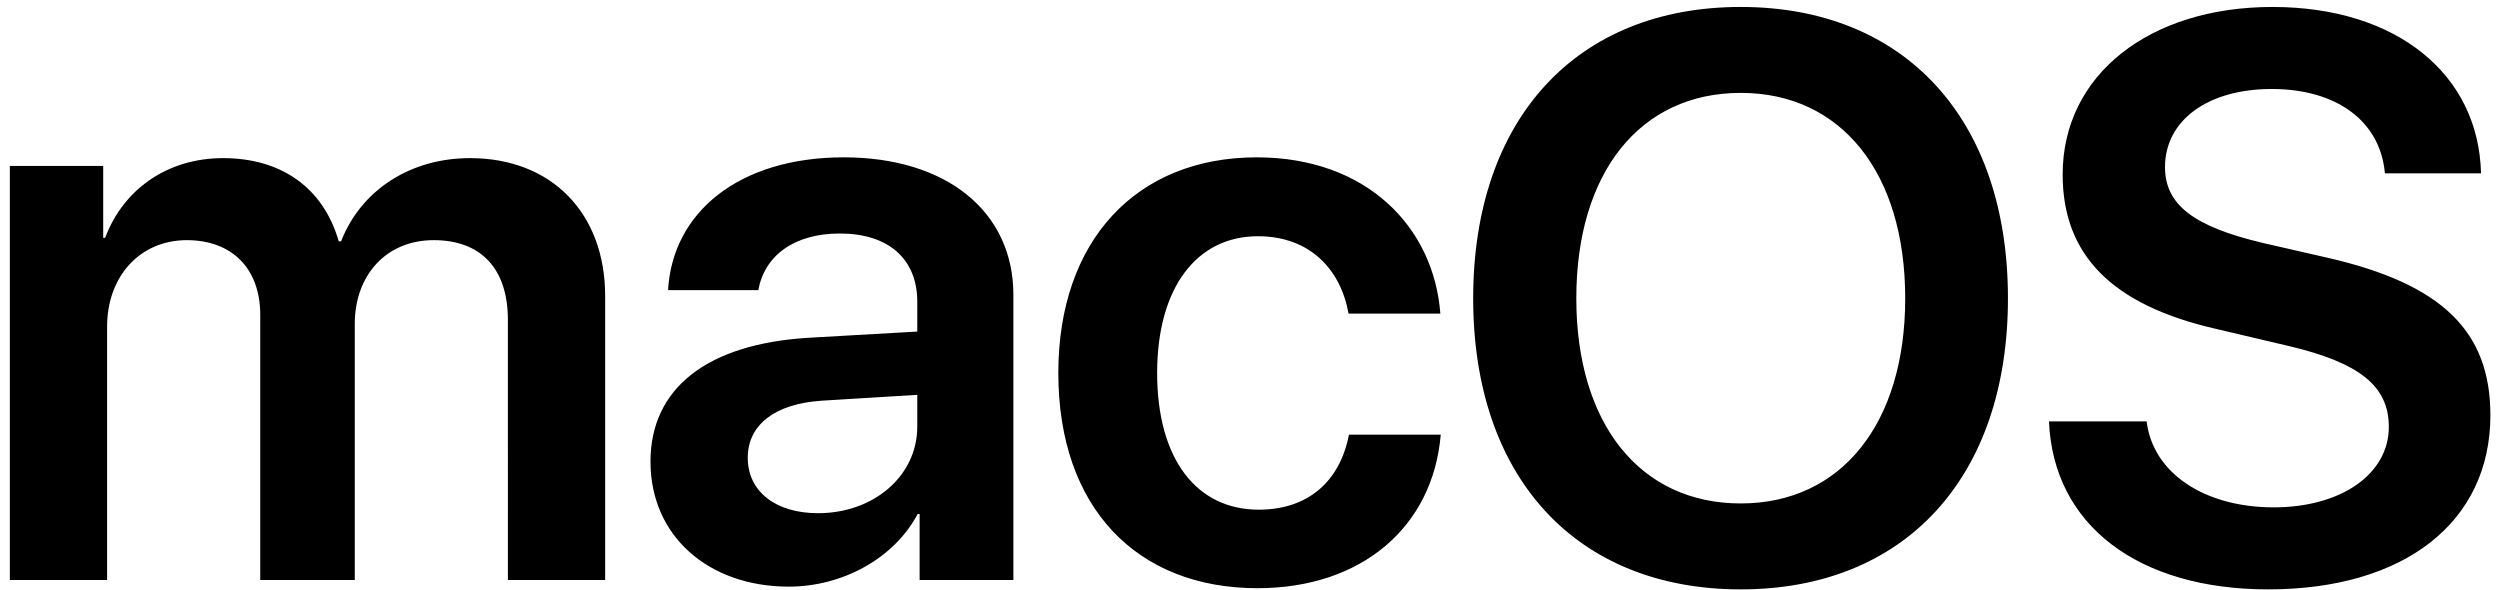 <svg viewBox="0 0 250 59" xmlns="http://www.w3.org/2000/svg"><path d="M.984 58h9.727V32.648c0-5 3.281-8.633 7.969-8.633 4.531 0 7.344 2.852 7.344 7.461V58h9.453V32.413c0-4.96 3.203-8.398 7.89-8.398 4.766 0 7.422 2.89 7.422 7.968V58h9.727V29.601c0-8.28-5.352-13.789-13.516-13.789-5.977 0-10.898 3.204-12.891 8.32h-.235c-1.523-5.312-5.703-8.32-11.562-8.32-5.625 0-10 3.165-11.797 7.97h-.195v-7.188H.984V58zm80.822-6.68c-4.218 0-7.03-2.148-7.03-5.547 0-3.28 2.694-5.39 7.382-5.703l9.57-.586v3.164c0 5-4.414 8.672-9.922 8.672zm-2.93 7.344c5.313 0 10.509-2.773 12.892-7.265h.195V58h9.375V29.484c0-8.32-6.68-13.75-16.953-13.75-10.547 0-17.148 5.547-17.578 13.281h9.023c.625-3.437 3.555-5.664 8.164-5.664 4.805 0 7.735 2.5 7.735 6.836v2.969l-10.938.625c-10.078.625-15.742 5.039-15.742 12.383 0 7.46 5.82 12.5 13.828 12.5zm65.159-27.305c-.664-8.71-7.422-15.625-18.36-15.625-12.03 0-19.843 8.32-19.843 21.562 0 13.438 7.812 21.523 19.922 21.523 10.39 0 17.539-6.094 18.32-15.352h-9.18c-.898 4.688-4.102 7.5-9.023 7.5-6.172 0-10.156-5-10.156-13.672 0-8.515 3.945-13.672 10.078-13.672 5.195 0 8.28 3.32 9.062 7.735h9.18zM174.075.695c-16.444 0-26.757 11.211-26.757 29.141s10.312 29.102 26.758 29.102c16.406 0 26.719-11.172 26.719-29.102S190.483.696 174.075.696zm0 8.594c10.04 0 16.446 7.969 16.446 20.547 0 12.539-6.407 20.508-16.445 20.508-10.078 0-16.445-7.969-16.445-20.508 0-12.578 6.367-20.547 16.445-20.547zm30.823 32.852c.43 10.39 8.945 16.797 21.914 16.797 13.633 0 22.227-6.719 22.227-17.422 0-8.398-4.844-13.125-16.29-15.742l-6.484-1.484c-6.914-1.641-9.765-3.829-9.765-7.579 0-4.687 4.297-7.812 10.664-7.812 6.445 0 10.859 3.164 11.328 8.437h9.61c-.235-9.921-8.438-16.64-20.86-16.64-12.266 0-20.977 6.757-20.977 16.757 0 8.047 4.922 13.047 15.312 15.43l7.305 1.72c7.11 1.679 10 4.023 10 8.085 0 4.688-4.727 8.047-11.523 8.047-6.875 0-12.07-3.398-12.695-8.594h-9.766z"/></svg>
